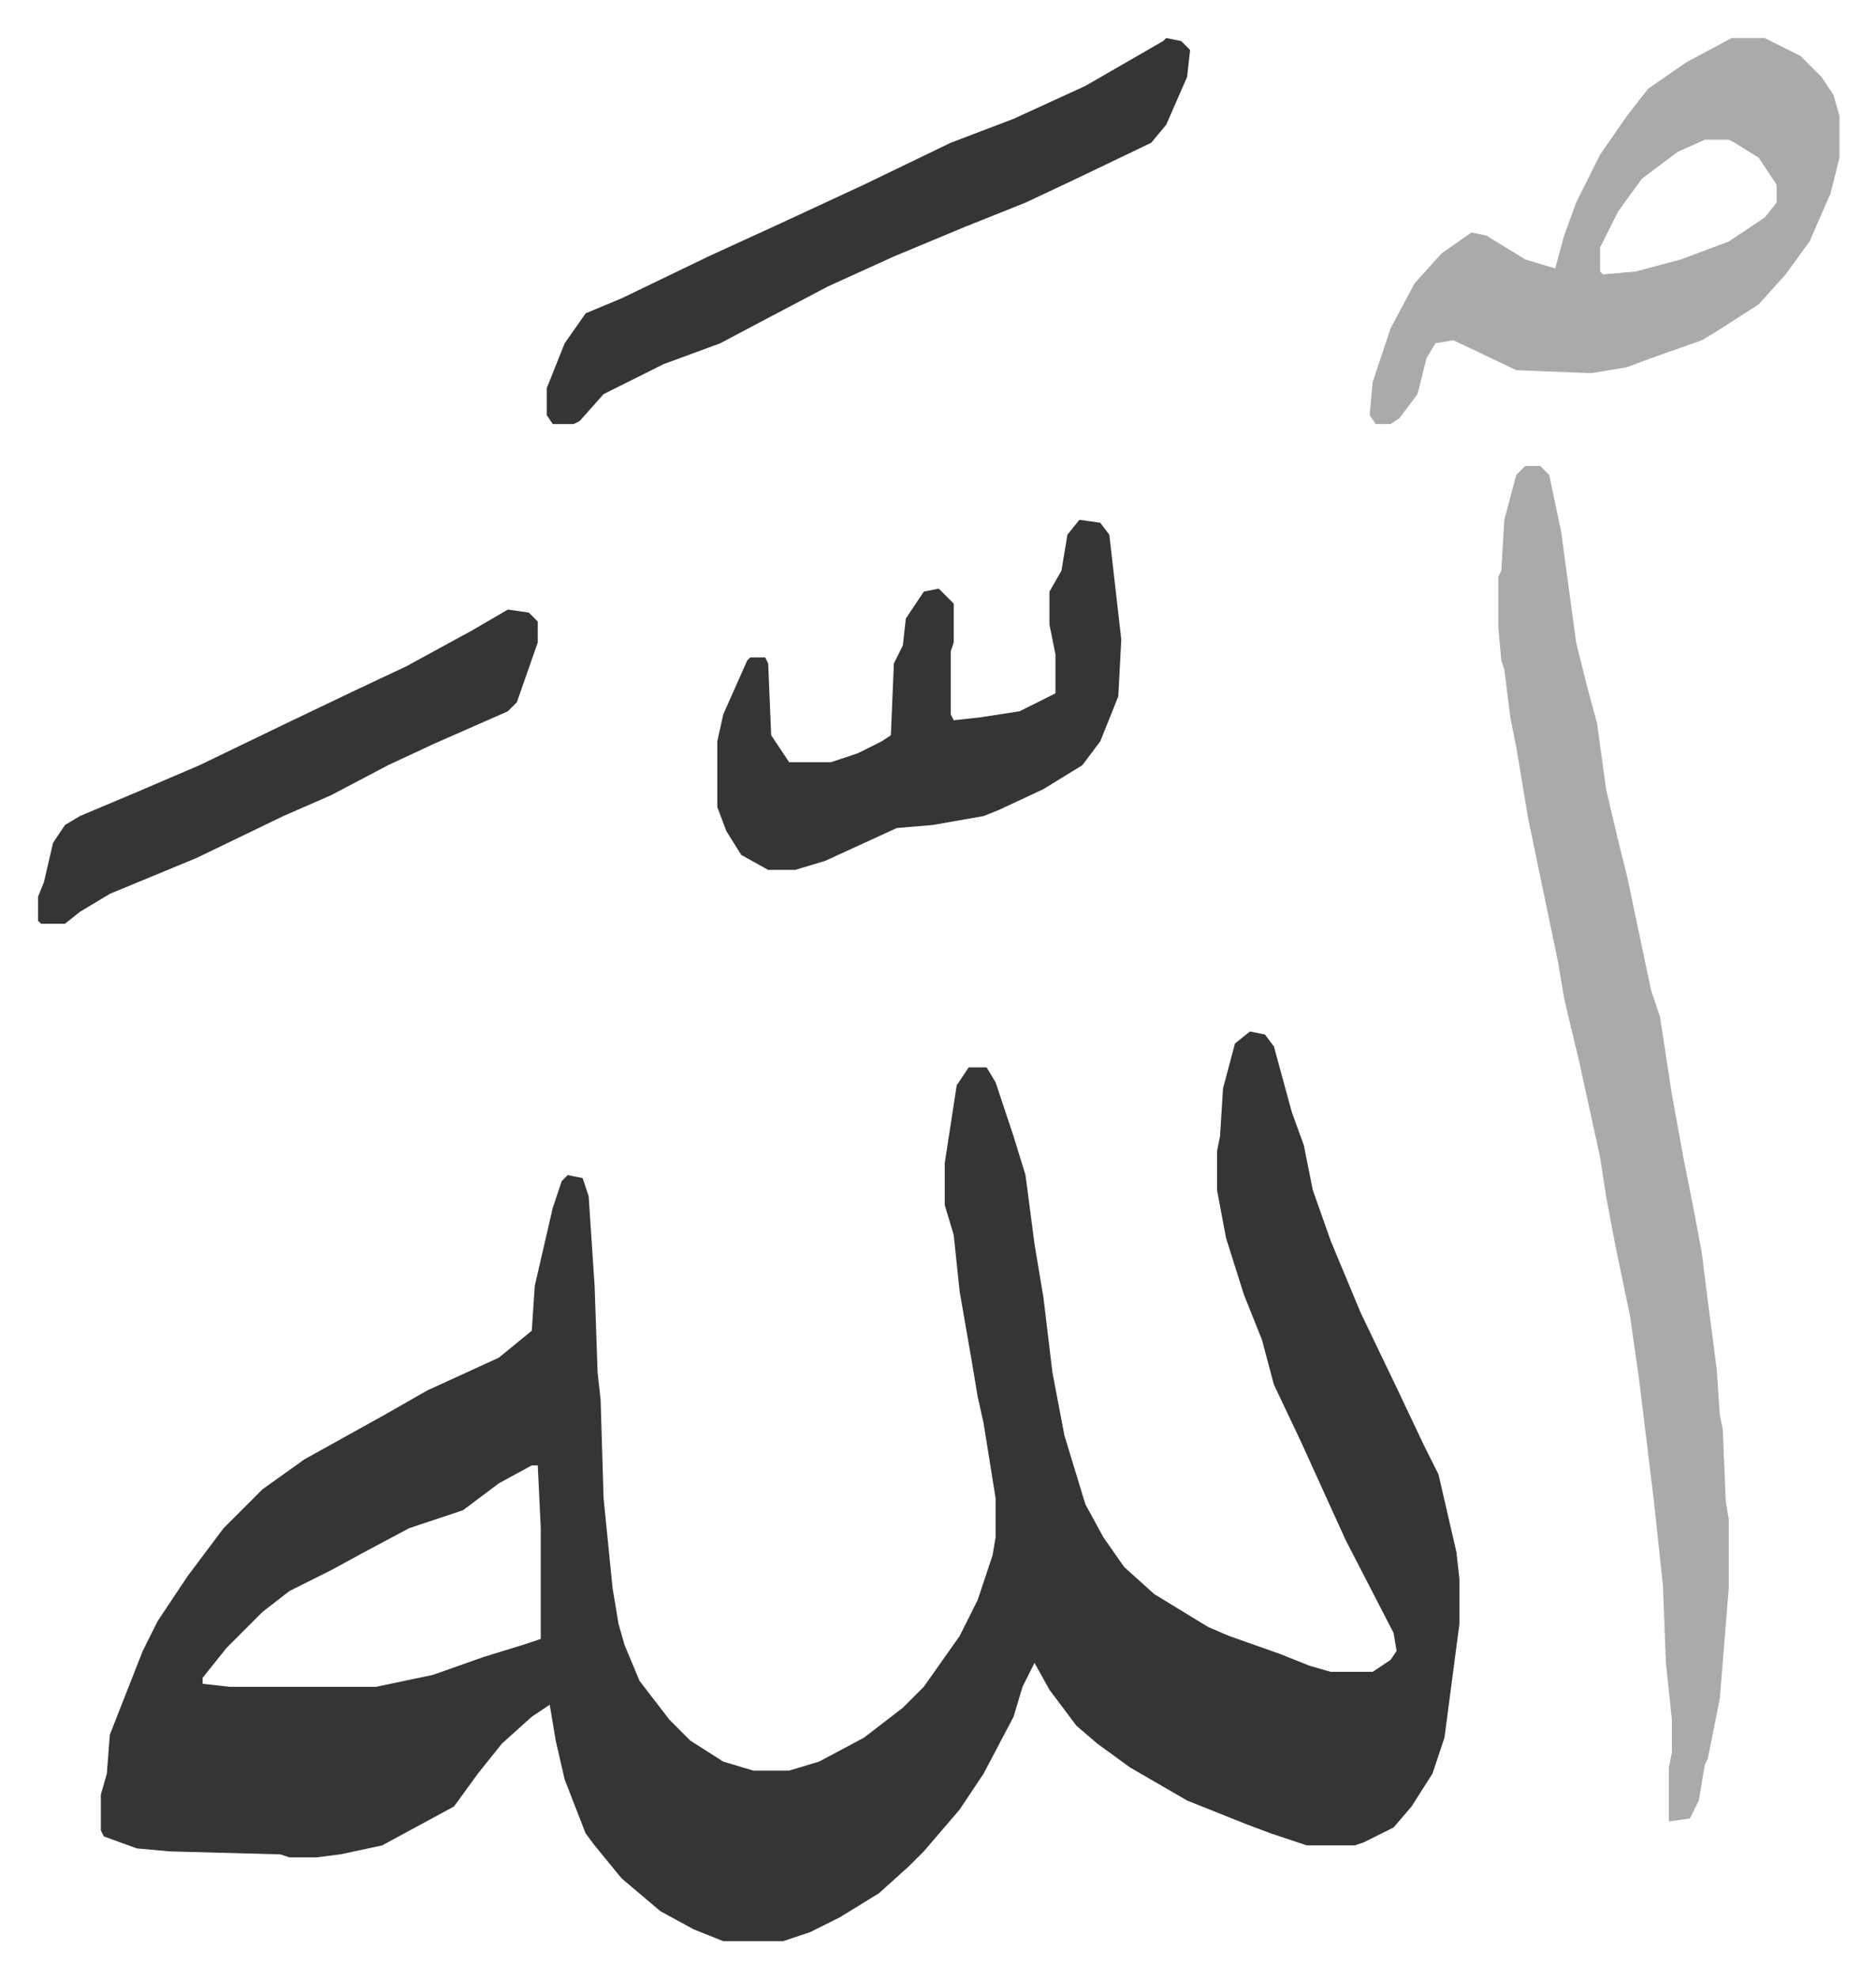 <svg xmlns="http://www.w3.org/2000/svg" role="img" viewBox="-12.71 340.29 626.92 660.92"><path fill="#353535" id="rule_normal" d="M405 685l5 1 3 4 6 22 4 11 3 15 6 17 10 24 12 25 9 19 5 10 6 26 1 9v15l-5 38-4 12-7 11-6 7-10 5-3 1h-16l-12-4-8-3-20-8-19-11-11-8-7-6-9-12-5-9-4 8-3 10-10 19-8 12-12 14-5 5-10 9-13 8-10 5-9 3h-20l-10-4-11-6-13-11-9-11-3-4-7-18-3-13-2-12-6 4-10 9-8 10-8 11-24 13-14 3-8 1h-9l-3-1-37-1-11-1-11-4-1-2v-12l2-7 1-13 11-28 5-10 10-15 12-16 13-13 14-10 9-5 18-10 14-8 24-11 11-9 1-15 6-26 3-9 2-2 5 1 2 6 2 30 1 29 1 9 1 33 3 30 2 12 2 7 5 12 10 13 7 7 11 7 10 3h12l10-3 15-8 13-10 7-7 12-17 6-12 5-15 1-6v-13l-4-25-2-9-2-12-4-23-2-19-3-10v-14l4-26 4-6h6l3 5 6 18 4 13 3 23 3 18 3 25 4 21 7 23 6 11 7 10 10 9 18 11 7 3 17 6 10 4 7 2h14l6-4 2-3-1-6-16-31-15-33-9-19-4-15-6-15-6-19-3-16v-13l1-5 1-16 4-15zM165 830l-11 6-12 9-18 6-15 8-11 6-14 7-9 7-12 12-8 10v2l9 1h49l19-4 17-6 13-4 6-2v-37l-1-21z"/><path fill="#aaa" id="rule_hamzat_wasl" d="M497 496h5l3 3 4 19 5 37 4 16 3 11 3 22 4 17 3 12 8 38 3 9 4 26 4 22 3 15 3 16 2 16 3 23 1 15 1 5 1 24 1 6v23l-3 37-4 20-1 2-2 12-3 6-7 1v-18l1-5v-11l-2-19-1-26-3-28-5-41-3-21-5-24-3-16-2-13-7-32-5-21-2-12-10-48-4-24-2-10-2-16-1-3-1-11v-17l1-2 1-17 4-15zm69-143h11l12 6 7 7 4 6 2 7v14l-3 12-7 16-8 11-9 10-14 9-5 3-17 6-8 3-12 2-25-1-21-10-6 1-3 5-3 12-6 8-3 2h-5l-2-3 1-11 6-18 8-15 9-10 10-7 5 1 13 8 10 3 3-11 4-11 8-16 9-13 7-9 13-9zm-9 34l-9 4-12 9-8 11-6 12v8l1 1 11-1 15-4 16-6 12-8 4-5v-6l-6-9-8-5-2-1z"/><path fill="#353535" id="rule_normal" d="M348 514l7 1 3 4 4 35-1 19-6 15-6 8-13 8-15 7-5 2-17 3-12 1-24 11-10 3h-9l-9-5-5-8-3-8v-22l2-9 8-18 1-1h5l1 2 1 24 6 9h14l9-3 8-4 3-2 1-24 3-6 1-9 6-9 5-1 5 5v13l-1 3v21l1 2 9-1 13-2 12-6v-13l-2-10v-11l4-7 2-12zm29-161l5 1 3 3-1 9-7 16-5 6-25 12-17 8-20 8-24 10-22 10-19 10-17 9-19 7-20 10-8 9-2 1h-7l-2-3v-9l6-15 7-10 12-5 29-14 24-11 28-13 29-14 21-8 24-11 26-15zM157 544l7 1 3 3v7l-7 20-3 3-25 11-15 7-19 10-16 7-29 14-29 12-10 6-5 4H1l-1-1v-8l2-5 3-13 4-6 5-3 19-8 21-9 29-14 23-11 17-8 22-12z"/></svg>

